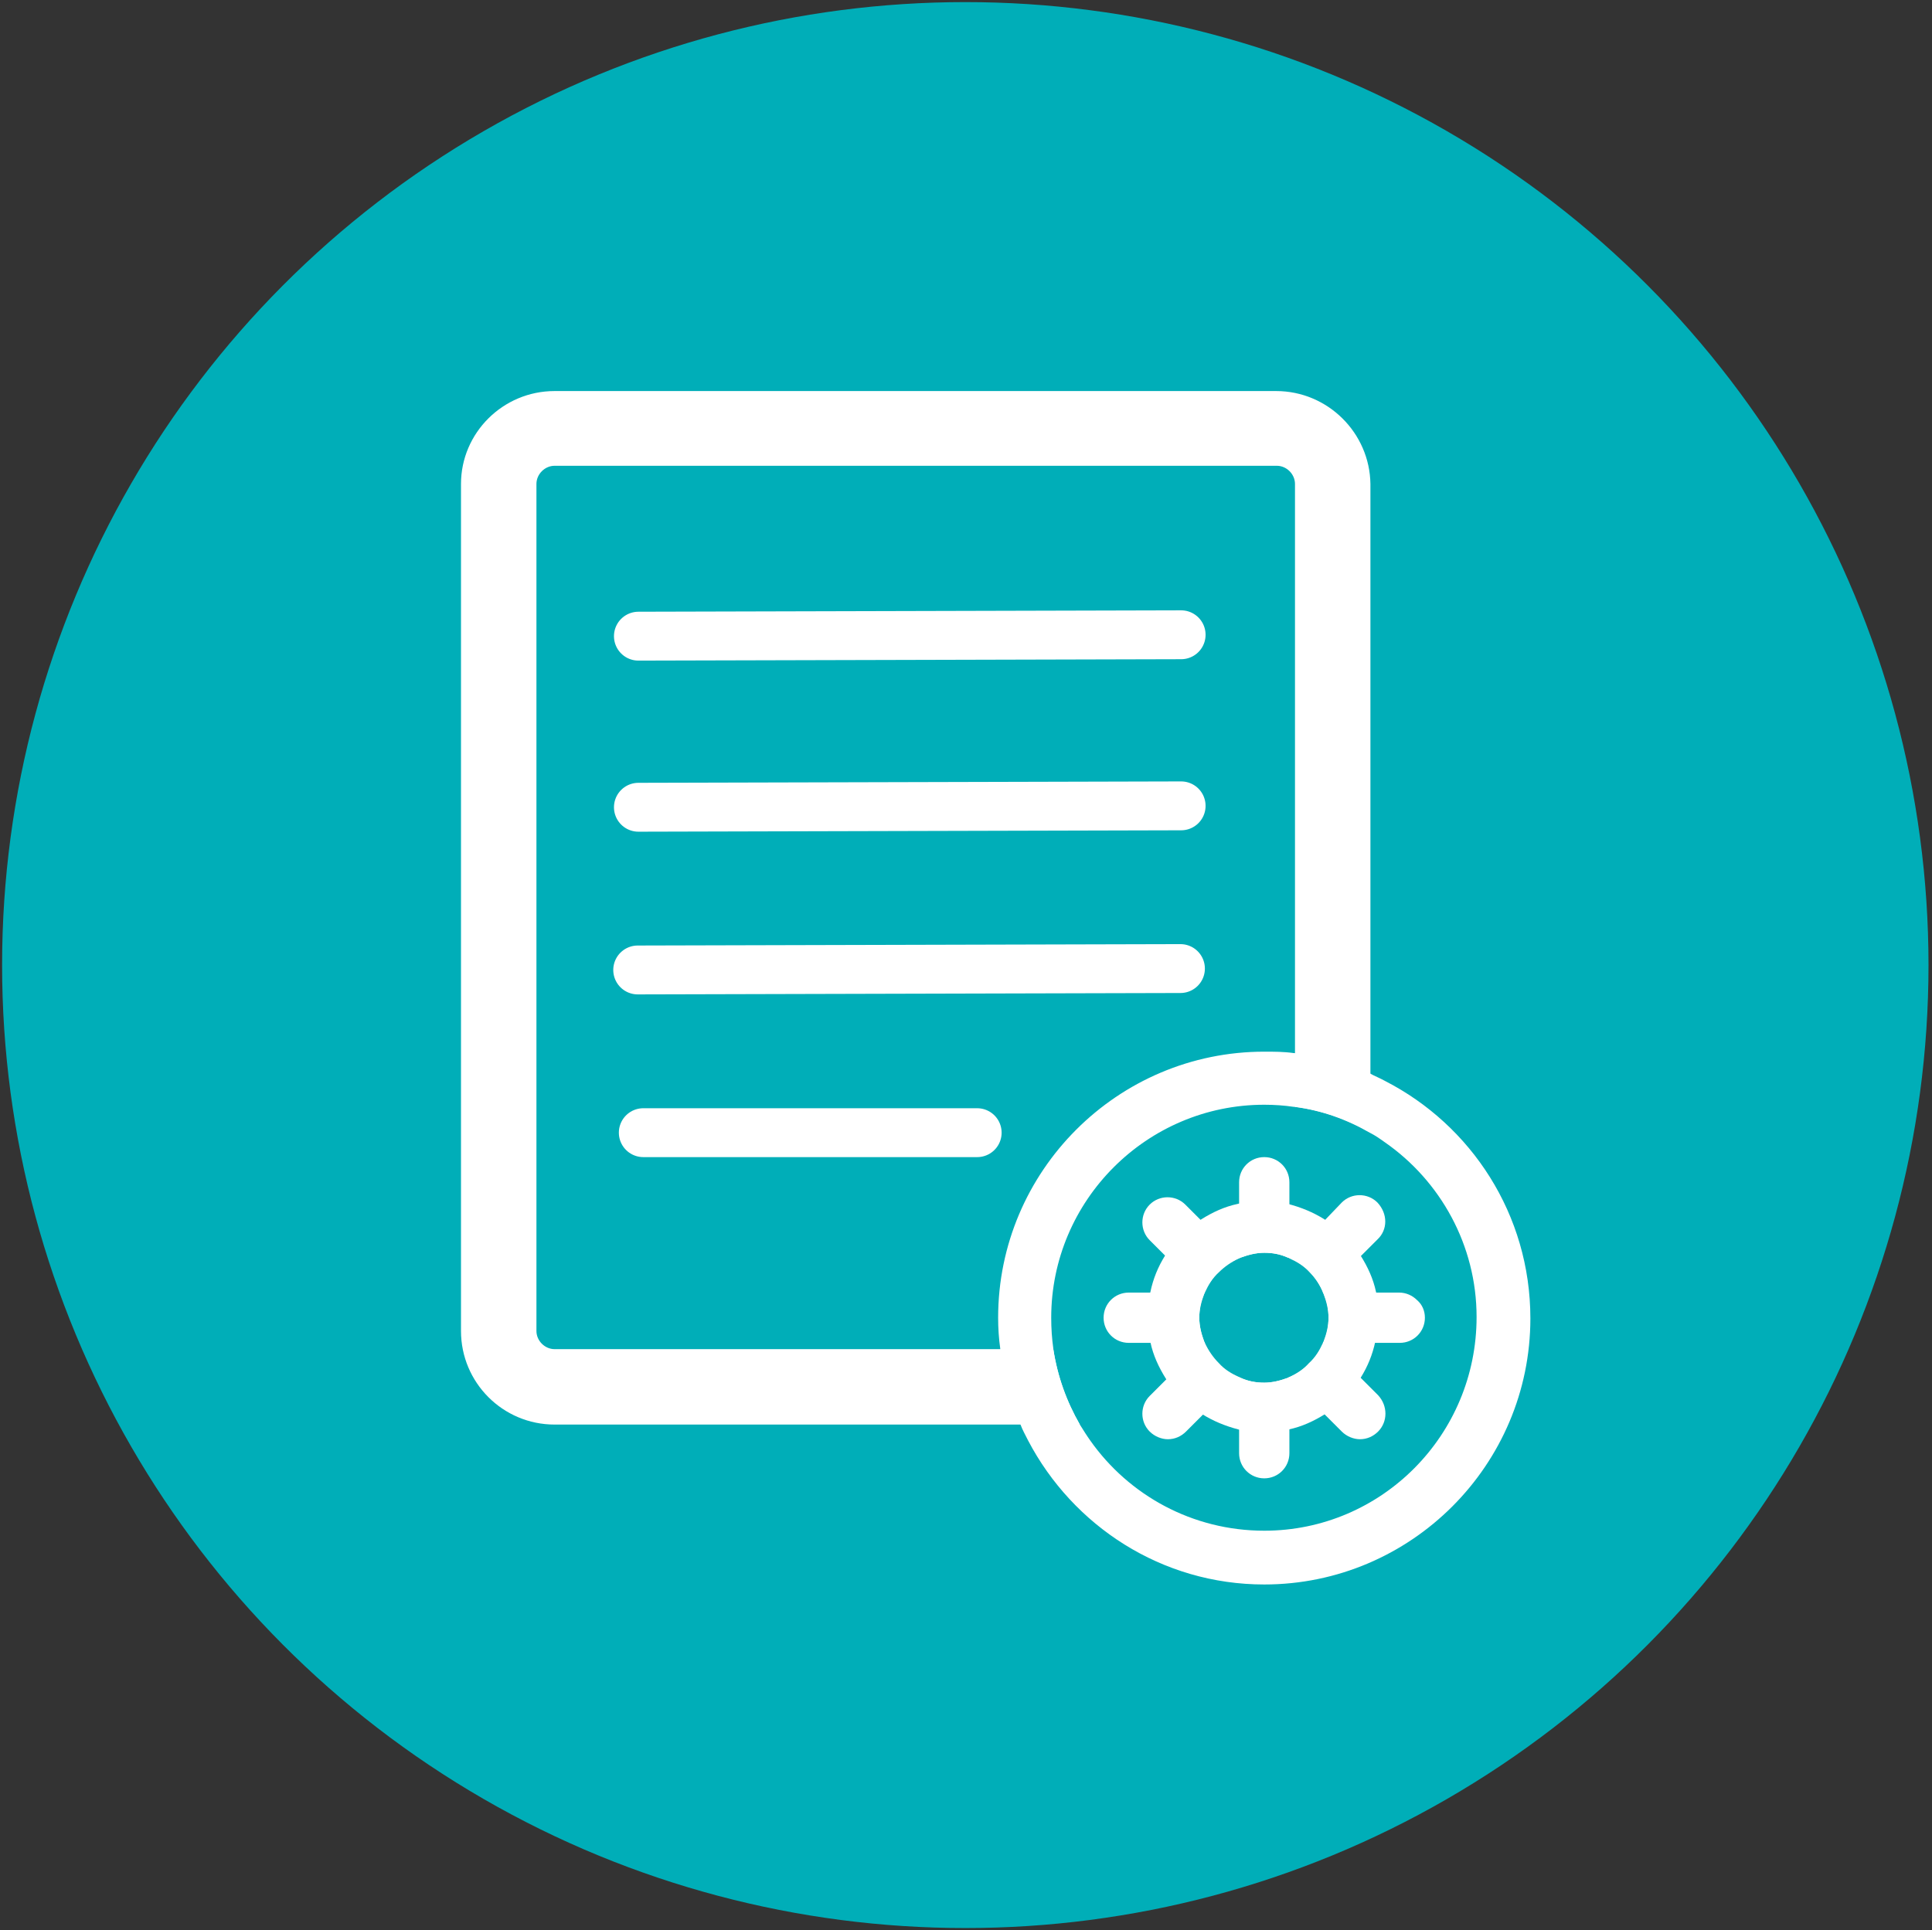 <svg id="Layer_1" xmlns="http://www.w3.org/2000/svg" viewBox="0 0 276.6 276.4"><rect x="0" y="0" width="276.6" height="276.4" fill="#333333" stroke="none"/><style>.st0{fill:none;stroke:#fff;stroke-width:7;stroke-linecap:round;stroke-miterlimit:10}.st1{fill:#00aeb8}.st2{fill:#fff}.st3{fill:none}</style><circle class="st1" cx="138.2" cy="138.2" r="137.9"/><path class="st2" d="M198.3 154.8c-.7-.4-1.5-.7-2.2-1.1-3.4-1.5-7-2.4-10.8-2.9h-.1c-1.4-.2-2.8-.2-4.2-.2-21 0-38.1 17.1-38.1 38.1 0 1.5.1 3 .3 4.4v.1c.4 3.8 1.5 7.4 2.9 10.8.3.8.7 1.5 1.1 2.3 6.4 12.2 19.1 20.6 33.8 20.6 21 0 38.1-17.1 38.1-38.1 0-14.9-8.5-27.7-20.8-34zM181 219.2c-10.3 0-19.4-5.1-24.9-12.9-.5-.7-1-1.5-1.5-2.3-1.9-3.3-3.2-6.9-3.8-10.8v-.1c-.2-1.4-.3-2.9-.3-4.4 0-16.8 13.7-30.5 30.5-30.5 1.4 0 2.9.1 4.2.3h.1c3.9.5 7.5 1.8 10.8 3.7.8.4 1.5.9 2.2 1.4 7.9 5.5 13.1 14.7 13.1 25 0 16.9-13.6 30.6-30.4 30.6z"/><path class="st0" d="M169.1 90.9l-77.7.2m77.7 24.3l-77.7.2m77.6 23.1l-77.7.2m48.6 23.3H92.1"/><path class="st2" d="M182.7 56H79.4C72 56 66 62 66 69.3v121.3c0 7.4 6 13.4 13.4 13.4h75.2c-1.9-3.3-3.2-6.9-3.8-10.8H79.4c-1.4 0-2.6-1.2-2.6-2.6V69.3c0-1.4 1.2-2.6 2.6-2.6h103.4c1.4 0 2.6 1.2 2.6 2.6v89.2c3.9.5 7.5 1.8 10.8 3.7V69.3c-.1-7.3-6.1-13.3-13.5-13.3z"/><path class="st3" d="M180.9 169.3v2.9l.1 7.3"/><path class="st2" d="M184.6 192.3zm0 5.2v-.3c-.1 0-.1.1-.2.1-1.1.4-2.2.7-3.4.7-1.2 0-2.3-.2-3.4-.7-.1 0-.1-.1-.2-.1v10.9c0 2 1.6 3.6 3.6 3.6s3.6-1.6 3.6-3.6v-10.6zm0-24.9v-3.3c0-2-1.6-3.6-3.6-3.6s-3.6 1.6-3.6 3.6v10.9c.1 0 .1-.1.2-.1 1.1-.4 2.2-.7 3.4-.7 1.2 0 2.3.2 3.4.7.1 0 .2.1.2.1v-7.6zm-12.2 19.5c0 .1.1.1.1.2h-10.9c-2 0-3.6-1.6-3.6-3.6s1.6-3.6 3.6-3.6h10.9c0 .1-.1.1-.1.2-.4 1.1-.7 2.2-.7 3.4 0 1.2.3 2.4.7 3.4zm31.6-3.4c0 2-1.6 3.6-3.6 3.6h-11c0-.1.1-.1.1-.2.4-1.1.7-2.2.7-3.4 0-1.2-.2-2.4-.7-3.4 0-.1-.1-.2-.1-.2h10.9c1 0 1.9.4 2.6 1.1.7.6 1.1 1.5 1.1 2.5z"/><path class="st3" d="M174.4 195.2l-5.1 5.2-2.1 2m27.5-27.4l-2.1 2-5.1 5.2"/><path class="st2" d="M177.5 197.3l-5.4 5.4-2.3 2.3c-.7.7-1.6 1.1-2.6 1.1-.9 0-1.9-.4-2.6-1.1-1.4-1.4-1.4-3.7 0-5.1l2.3-2.3 5.2-5.2.2-.2c0 .1.1.1.1.2.5 1.1 1.1 2.1 2 2.9.8.8 1.8 1.5 2.9 2 .1-.1.2 0 .2 0zm19.7-19.8l-2.3 2.3-5.2 5.2-.2.2c0-.1-.1-.2-.1-.2-.5-1.1-1.1-2-1.9-2.9-.8-.8-1.8-1.5-2.9-2-.1 0-.2-.1-.2-.1l5.4-5.4 2.3-2.4c1.4-1.4 3.7-1.4 5.1 0 1.5 1.6 1.5 3.9 0 5.3z"/><path class="st3" d="M174.4 182.2l-5.1-5.2-2.1-2m20.3 20.2l5.1 5.2 2.1 2"/><path class="st2" d="M177.5 180.1c-.1 0-.1 0-.2.1-1.1.5-2.1 1.1-2.9 2-.8.8-1.5 1.8-2 2.9 0 .1-.1.1-.1.2l-.2-.2-5.2-5.2-2.3-2.3c-1.4-1.4-1.4-3.7 0-5.1 1.4-1.4 3.7-1.4 5.1 0l2.3 2.3 5.2 5.2.3.1zm19.8 24.9c-.7.7-1.6 1.1-2.6 1.1-.9 0-1.9-.4-2.6-1.1l-2.3-2.3-5.2-5.2-.2-.2c.1 0 .1-.1.2-.1 1.1-.5 2.1-1.1 2.9-2 .8-.8 1.5-1.8 2-2.9 0-.1.1-.1.1-.2l.2.2 5.2 5.2 2.3 2.3c1.4 1.5 1.4 3.8 0 5.2z"/><path class="st2" d="M197 185c-.4-1.9-1.2-3.6-2.2-5.2-.7-1-1.4-2-2.3-2.9-.9-.9-1.8-1.6-2.9-2.3-1.6-1-3.3-1.7-5.2-2.2-1.2-.3-2.4-.4-3.6-.4-1.2 0-2.5.1-3.6.4-1.9.4-3.6 1.2-5.2 2.2-1 .7-2 1.4-2.9 2.3-.9.9-1.6 1.8-2.3 2.9-1 1.6-1.7 3.3-2.1 5.2-.3 1.2-.4 2.4-.4 3.6 0 1.2.1 2.5.4 3.6.4 1.9 1.2 3.6 2.2 5.2.7 1 1.4 2 2.3 2.8.9.9 1.8 1.6 2.9 2.3 1.6 1 3.3 1.7 5.2 2.2 1.2.3 2.4.4 3.6.4 1.2 0 2.5-.1 3.6-.4 1.9-.4 3.6-1.2 5.2-2.2 1-.7 2-1.4 2.8-2.3.9-.9 1.6-1.8 2.3-2.9 1-1.6 1.7-3.3 2.1-5.2.3-1.2.4-2.4.4-3.6.2-1.1 0-2.3-.3-3.5zm-12.4 12.2c-.1 0-.1.1-.2.1-1.1.4-2.2.7-3.4.7-1.2 0-2.3-.2-3.4-.7-.1 0-.1-.1-.2-.1-1.1-.5-2.1-1.1-2.9-2-.8-.8-1.5-1.8-2-2.9 0-.1-.1-.1-.1-.2-.4-1.1-.7-2.2-.7-3.4s.2-2.4.7-3.4c0-.1.1-.1.1-.2.5-1.1 1.1-2.1 2-2.9.8-.8 1.8-1.5 2.9-2 .1 0 .1-.1.2-.1 1.1-.4 2.2-.7 3.4-.7 1.2 0 2.3.2 3.4.7.1 0 .2.1.2.1 1.1.5 2.1 1.1 2.9 2 .8.8 1.5 1.8 1.9 2.9 0 .1.1.1.1.2.4 1.1.7 2.2.7 3.4 0 1.2-.2 2.4-.7 3.4 0 .1-.1.1-.1.2-.5 1.1-1.1 2.1-2 2.9-.7.8-1.7 1.5-2.8 2z"/></svg>
